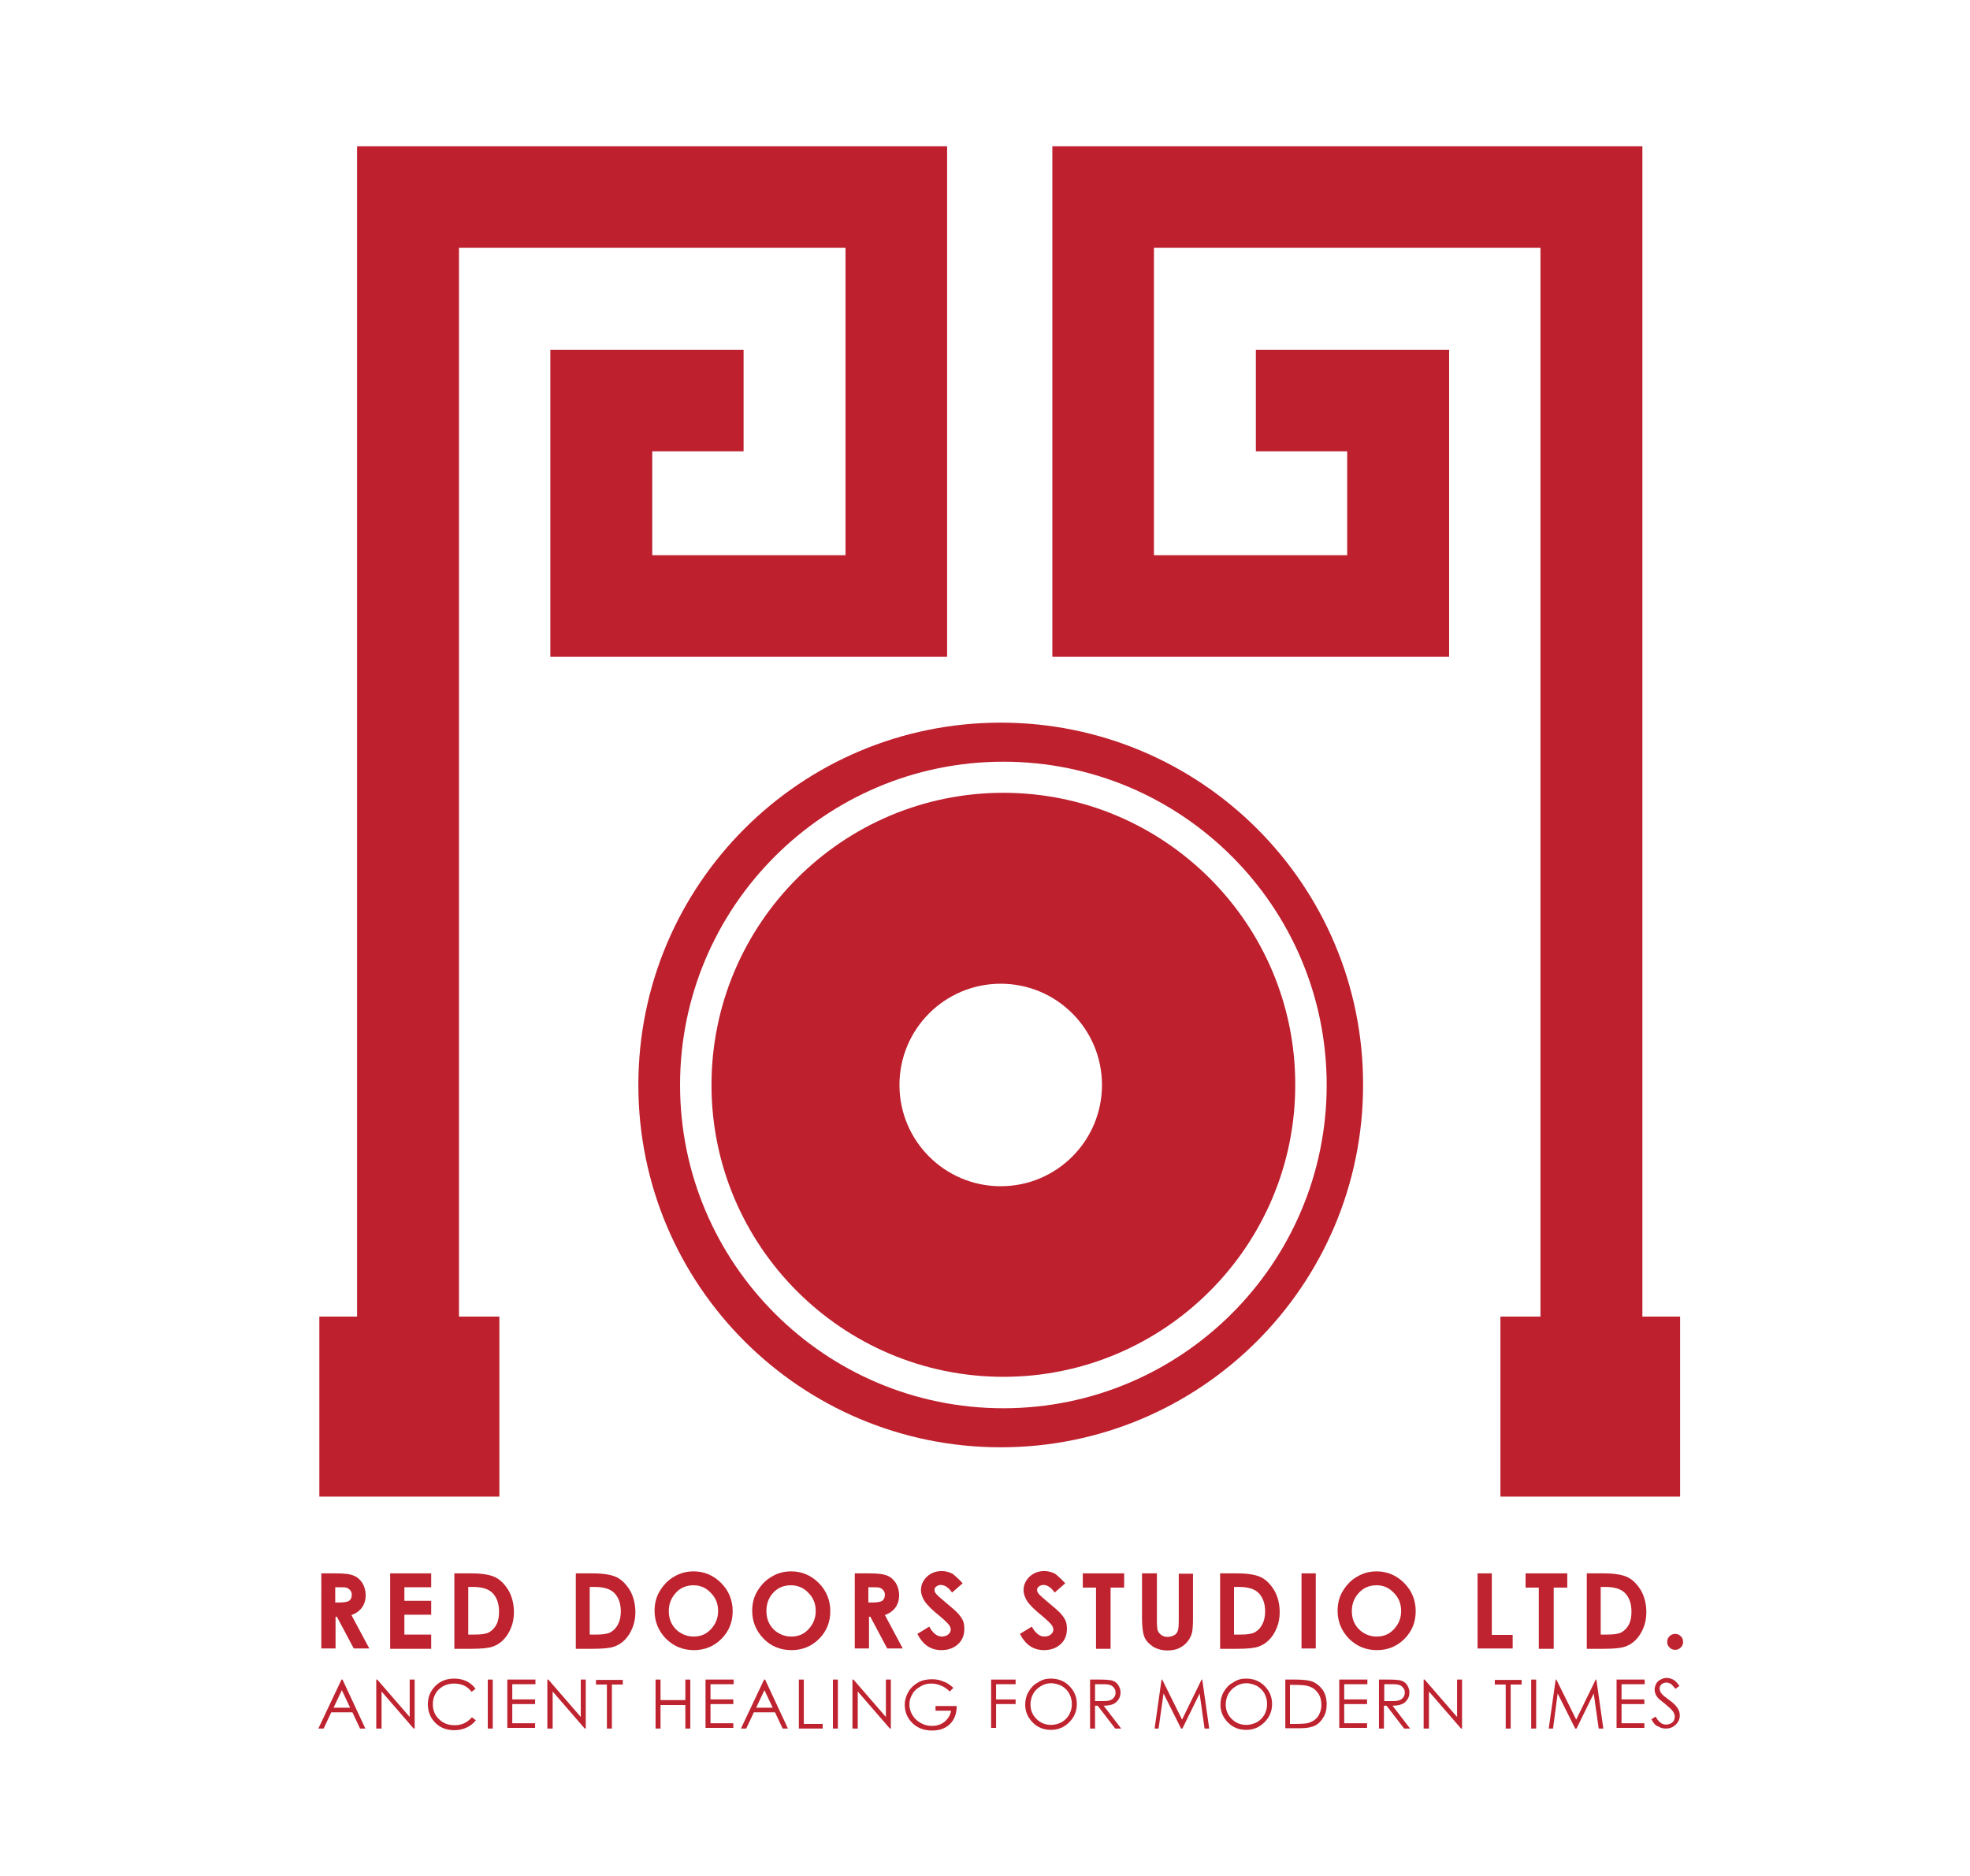 <?xml version="1.0" encoding="utf-8"?>
<!-- Generator: Adobe Illustrator 23.0.1, SVG Export Plug-In . SVG Version: 6.00 Build 0)  -->
<svg version="1.1" id="Layer_1" xmlns="http://www.w3.org/2000/svg" xmlns:xlink="http://www.w3.org/1999/xlink" x="0px" y="0px"
	 viewBox="0 0 595.3 566.9" style="enable-background:new 0 0 595.3 566.9;" xml:space="preserve">
<style type="text/css">
	.st0{fill:#BE202E;}
	.st1{fill:#BE232F;}
</style>
<path class="st0" d="M302.4,363.2c-19.5,0-35.3-15.8-35.3-35.3c0-19.5,15.8-35.3,35.3-35.3c19.5,0,35.3,15.8,35.3,35.3
	C337.7,347.4,321.9,363.2,302.4,363.2 M302.4,297.3c-16.9,0-30.6,13.7-30.6,30.6c0,16.9,13.7,30.6,30.6,30.6
	c16.9,0,30.6-13.7,30.6-30.6C333,311,319.3,297.3,302.4,297.3"/>
<g>
	<path class="st0" d="M303.2,239.6c-48.7,0-88.2,39.6-88.2,88.3c0,48.7,39.6,88.2,88.2,88.2c48.7,0,88.2-39.6,88.2-88.2
		C391.5,279.2,351.9,239.6,303.2,239.6z M302.4,360.8c-18.2,0-32.9-14.7-32.9-32.9c0-18.2,14.7-32.9,32.9-32.9
		c18.2,0,32.9,14.8,32.9,32.9C335.4,346.1,320.6,360.8,302.4,360.8z"/>
	<path class="st0" d="M302.4,218.4c-60.5,0-109.5,49-109.5,109.5c0,60.5,49,109.5,109.5,109.5c60.5,0,109.5-49,109.5-109.5
		C412,267.4,362.9,218.4,302.4,218.4z M303.2,425.6c-53.9,0-97.7-43.8-97.7-97.7c0-53.9,43.8-97.7,97.7-97.7
		c53.9,0,97.7,43.8,97.7,97.7C400.9,381.8,357.1,425.6,303.2,425.6z"/>
</g>
<polygon class="st0" points="107.9,44.2 107.9,397.9 96.5,397.9 96.5,452.3 150.9,452.3 150.9,397.9 138.7,397.9 138.7,74.9 
	255.5,74.9 255.5,167.8 197.1,167.8 197.1,136.4 224.7,136.4 224.7,105.7 166.3,105.7 166.3,117 166.3,136.4 166.3,198.5 
	175.7,198.5 197.1,198.5 286.2,198.5 286.2,186.9 286.2,167.8 286.2,74.9 286.2,47.2 286.2,44.2 138.7,44.2 "/>
<polygon class="st0" points="496.3,397.9 496.3,44.2 465.5,44.2 318,44.2 318,47.2 318,74.9 318,167.8 318,186.9 318,198.5 
	407.1,198.5 428.5,198.5 437.9,198.5 437.9,136.4 437.9,117 437.9,105.7 379.5,105.7 379.5,136.4 407.1,136.4 407.1,167.8 
	348.7,167.8 348.7,74.9 465.5,74.9 465.5,397.9 453.4,397.9 453.4,452.3 507.7,452.3 507.7,397.9 "/>
<g>
	<path class="st1" d="M96.9,475.5h4.6c2.5,0,4.3,0.2,5.4,0.7c1.1,0.4,1.9,1.2,2.6,2.2c0.6,1,1,2.3,1,3.7c0,1.5-0.4,2.7-1.1,3.7
		c-0.7,1-1.8,1.8-3.2,2.3l5.4,10.1h-4.7l-5.1-9.6h-0.4v9.6h-4.3V475.5z M101.3,484.3h1.4c1.4,0,2.3-0.2,2.8-0.5
		c0.5-0.4,0.8-1,0.8-1.8c0-0.5-0.1-0.9-0.4-1.3c-0.3-0.4-0.6-0.6-1-0.8c-0.4-0.2-1.2-0.2-2.4-0.2h-1.2V484.3z"/>
	<path class="st1" d="M117.9,475.5h12.4v4.2h-8.1v4.1h8.1v4.2h-8.1v6h8.1v4.3h-12.4V475.5z"/>
	<path class="st1" d="M137.2,475.5h5.1c3.3,0,5.8,0.4,7.4,1.2c1.6,0.8,2.9,2.2,4,4c1,1.8,1.6,4,1.6,6.5c0,1.8-0.3,3.4-0.9,4.8
		c-0.6,1.5-1.4,2.7-2.4,3.7c-1,1-2.1,1.6-3.3,2c-1.2,0.4-3.3,0.6-6.2,0.6h-5.2V475.5z M141.5,479.6V494h2c2,0,3.4-0.2,4.3-0.7
		c0.9-0.5,1.6-1.2,2.2-2.3c0.6-1.1,0.8-2.4,0.8-4c0-2.4-0.7-4.3-2-5.6c-1.2-1.2-3.2-1.8-5.9-1.8H141.5z"/>
	<path class="st1" d="M173.9,475.5h5.1c3.3,0,5.8,0.4,7.4,1.2c1.6,0.8,2.9,2.2,4,4c1,1.8,1.6,4,1.6,6.5c0,1.8-0.3,3.4-0.9,4.8
		c-0.6,1.5-1.4,2.7-2.4,3.7c-1,1-2.1,1.6-3.3,2c-1.2,0.4-3.3,0.6-6.2,0.6h-5.2V475.5z M178.2,479.6V494h2c2,0,3.4-0.2,4.3-0.7
		c0.9-0.5,1.6-1.2,2.2-2.3c0.6-1.1,0.9-2.4,0.9-4c0-2.4-0.7-4.3-2-5.6c-1.2-1.2-3.2-1.8-5.9-1.8H178.2z"/>
	<path class="st1" d="M209.6,474.9c3.2,0,6,1.2,8.3,3.5c2.3,2.3,3.5,5.2,3.5,8.5c0,3.3-1.1,6.1-3.4,8.4c-2.3,2.3-5.1,3.4-8.3,3.4
		c-3.4,0-6.2-1.2-8.5-3.5c-2.3-2.4-3.4-5.2-3.4-8.4c0-2.2,0.5-4.2,1.6-6c1.1-1.8,2.5-3.3,4.3-4.3
		C205.5,475.4,207.5,474.9,209.6,474.9z M209.6,479.1c-2.1,0-3.9,0.7-5.3,2.2c-1.4,1.5-2.2,3.3-2.2,5.6c0,2.5,0.9,4.5,2.7,6
		c1.4,1.1,3,1.7,4.8,1.7c2.1,0,3.8-0.7,5.2-2.2c1.4-1.5,2.2-3.3,2.2-5.5c0-2.2-0.7-4-2.2-5.5C213.4,479.9,211.7,479.1,209.6,479.1z"
		/>
	<path class="st1" d="M239.1,474.9c3.2,0,6,1.2,8.3,3.5c2.3,2.3,3.5,5.2,3.5,8.5c0,3.3-1.1,6.1-3.4,8.4c-2.3,2.3-5.1,3.4-8.3,3.4
		c-3.4,0-6.3-1.2-8.5-3.5c-2.3-2.4-3.4-5.2-3.4-8.4c0-2.2,0.5-4.2,1.6-6c1.1-1.8,2.5-3.3,4.3-4.3C235,475.4,236.9,474.9,239.1,474.9
		z M239,479.1c-2.1,0-3.9,0.7-5.3,2.2c-1.4,1.5-2.1,3.3-2.1,5.6c0,2.5,0.9,4.5,2.7,6c1.4,1.1,3,1.7,4.8,1.7c2.1,0,3.8-0.7,5.2-2.2
		c1.4-1.5,2.2-3.3,2.2-5.5c0-2.2-0.7-4-2.2-5.5C242.9,479.9,241.1,479.1,239,479.1z"/>
	<path class="st1" d="M258.1,475.5h4.6c2.5,0,4.3,0.2,5.4,0.7c1.1,0.4,1.9,1.2,2.6,2.2c0.6,1,1,2.3,1,3.7c0,1.5-0.4,2.7-1.1,3.7
		c-0.7,1-1.8,1.8-3.2,2.3l5.4,10.1h-4.7l-5.1-9.6h-0.4v9.6h-4.3V475.5z M262.4,484.3h1.4c1.4,0,2.3-0.2,2.8-0.5
		c0.5-0.4,0.8-1,0.8-1.8c0-0.5-0.1-0.9-0.4-1.3c-0.3-0.4-0.6-0.6-1-0.8c-0.4-0.2-1.2-0.2-2.4-0.2h-1.2V484.3z"/>
	<path class="st1" d="M290.9,478.5l-3.2,2.8c-1.1-1.6-2.3-2.3-3.4-2.3c-0.6,0-1,0.2-1.4,0.5c-0.4,0.3-0.5,0.6-0.5,1
		c0,0.4,0.1,0.7,0.4,1.1c0.4,0.5,1.4,1.4,3.2,2.9c1.7,1.4,2.7,2.3,3,2.6c0.9,0.9,1.5,1.7,1.9,2.5c0.4,0.8,0.5,1.7,0.5,2.7
		c0,1.9-0.6,3.4-1.9,4.6c-1.3,1.2-3,1.8-5,1.8c-1.6,0-3-0.4-4.2-1.2c-1.2-0.8-2.2-2-3.1-3.7l3.6-2.2c1.1,2,2.4,3,3.8,3
		c0.7,0,1.4-0.2,1.9-0.6c0.5-0.4,0.8-0.9,0.8-1.5c0-0.5-0.2-1-0.6-1.5c-0.4-0.5-1.2-1.3-2.5-2.4c-2.5-2-4.1-3.6-4.8-4.7
		c-0.7-1.1-1.1-2.2-1.1-3.3c0-1.6,0.6-2.9,1.8-4.1c1.2-1.1,2.7-1.7,4.5-1.7c1.1,0,2.2,0.3,3.2,0.8
		C288.6,476.2,289.7,477.2,290.9,478.5z"/>
	<path class="st1" d="M321.9,478.5l-3.2,2.8c-1.1-1.6-2.3-2.3-3.4-2.3c-0.6,0-1,0.2-1.4,0.5c-0.4,0.3-0.5,0.6-0.5,1
		c0,0.4,0.1,0.7,0.4,1.1c0.4,0.5,1.4,1.4,3.2,2.9c1.7,1.4,2.7,2.3,3,2.6c0.9,0.9,1.5,1.7,1.9,2.5c0.4,0.8,0.5,1.7,0.5,2.7
		c0,1.9-0.6,3.4-1.9,4.6c-1.3,1.2-3,1.8-5,1.8c-1.6,0-3-0.4-4.2-1.2c-1.2-0.8-2.2-2-3.1-3.7l3.6-2.2c1.1,2,2.4,3,3.8,3
		c0.7,0,1.4-0.2,1.9-0.6c0.5-0.4,0.8-0.9,0.8-1.5c0-0.5-0.2-1-0.6-1.5c-0.4-0.5-1.2-1.3-2.5-2.4c-2.5-2-4.1-3.6-4.8-4.7
		c-0.7-1.1-1.1-2.2-1.1-3.3c0-1.6,0.6-2.9,1.8-4.1c1.2-1.1,2.7-1.7,4.5-1.7c1.1,0,2.2,0.3,3.2,0.8
		C319.6,476.2,320.7,477.2,321.9,478.5z"/>
	<path class="st1" d="M327.1,475.5h12.6v4.3h-4.1v18.5h-4.4v-18.5h-4V475.5z"/>
	<path class="st1" d="M345.3,475.5h4.3v14.7c0,1.3,0.1,2.2,0.3,2.7c0.2,0.5,0.6,0.9,1.1,1.3c0.5,0.3,1.1,0.5,1.8,0.5
		c0.8,0,1.4-0.2,2-0.5c0.6-0.3,0.9-0.8,1.1-1.3c0.2-0.5,0.3-1.6,0.3-3.1v-14.2h4.3V489c0,2.3-0.1,3.9-0.4,4.8
		c-0.3,0.9-0.7,1.7-1.5,2.6c-0.7,0.8-1.6,1.4-2.5,1.8c-0.9,0.4-2.1,0.6-3.3,0.6c-1.6,0-3.1-0.4-4.3-1.1c-1.2-0.8-2.1-1.7-2.6-2.8
		c-0.5-1.1-0.8-3.1-0.8-5.8V475.5z"/>
	<path class="st1" d="M368.6,475.5h5.1c3.3,0,5.8,0.4,7.4,1.2c1.6,0.8,2.9,2.2,4,4c1,1.8,1.6,4,1.6,6.5c0,1.8-0.3,3.4-0.9,4.8
		c-0.6,1.5-1.4,2.7-2.4,3.7c-1,1-2.1,1.6-3.3,2c-1.2,0.4-3.3,0.6-6.2,0.6h-5.2V475.5z M372.9,479.6V494h2c2,0,3.4-0.2,4.3-0.7
		c0.9-0.5,1.6-1.2,2.2-2.3c0.6-1.1,0.9-2.4,0.9-4c0-2.4-0.7-4.3-2-5.6c-1.2-1.2-3.2-1.8-5.9-1.8H372.9z"/>
	<path class="st1" d="M393.3,475.5h4.3v22.7h-4.3V475.5z"/>
	<path class="st1" d="M416,474.9c3.2,0,6,1.2,8.3,3.5c2.3,2.3,3.5,5.2,3.5,8.5c0,3.3-1.1,6.1-3.4,8.4c-2.3,2.3-5.1,3.4-8.3,3.4
		c-3.4,0-6.2-1.2-8.5-3.5c-2.3-2.4-3.4-5.2-3.4-8.4c0-2.2,0.5-4.2,1.6-6c1.1-1.8,2.5-3.3,4.3-4.3C411.9,475.4,413.9,474.9,416,474.9
		z M416,479.1c-2.1,0-3.9,0.7-5.3,2.2c-1.4,1.5-2.2,3.3-2.2,5.6c0,2.5,0.9,4.5,2.7,6c1.4,1.1,3,1.7,4.8,1.7c2.1,0,3.8-0.7,5.2-2.2
		c1.4-1.5,2.2-3.3,2.2-5.5c0-2.2-0.7-4-2.2-5.5C419.8,479.9,418.1,479.1,416,479.1z"/>
	<path class="st1" d="M446.5,475.5h4.3v18.6h6.3v4.1h-10.6V475.5z"/>
	<path class="st1" d="M461,475.5h12.6v4.3h-4.1v18.5H465v-18.5h-4V475.5z"/>
	<path class="st1" d="M479.4,475.5h5.1c3.3,0,5.8,0.4,7.4,1.2c1.6,0.8,2.9,2.2,4,4c1,1.8,1.6,4,1.6,6.5c0,1.8-0.3,3.4-0.9,4.8
		c-0.6,1.5-1.4,2.7-2.4,3.7c-1,1-2.1,1.6-3.3,2c-1.2,0.4-3.3,0.6-6.2,0.6h-5.2V475.5z M483.7,479.6V494h2c2,0,3.4-0.2,4.3-0.7
		c0.9-0.5,1.6-1.2,2.2-2.3c0.6-1.1,0.8-2.4,0.8-4c0-2.4-0.7-4.3-2-5.6c-1.2-1.2-3.2-1.8-5.9-1.8H483.7z"/>
	<path class="st1" d="M506.2,493.8c0.7,0,1.2,0.2,1.7,0.7c0.5,0.5,0.7,1,0.7,1.7c0,0.7-0.2,1.2-0.7,1.7c-0.5,0.5-1,0.7-1.7,0.7
		c-0.7,0-1.2-0.2-1.7-0.7c-0.5-0.5-0.7-1-0.7-1.7c0-0.7,0.2-1.2,0.7-1.7C505,494,505.6,493.8,506.2,493.8z"/>
	<path class="st1" d="M103.5,507.6l6.9,14.8h-1.6l-2.3-4.9h-6.4l-2.3,4.9h-1.6l7-14.8H103.5z M103.3,510.8l-2.5,5.3h5L103.3,510.8z"
		/>
	<path class="st1" d="M113.7,522.4v-14.8h0.3l9.8,11.3v-11.3h1.5v14.8H125l-9.7-11.2v11.2H113.7z"/>
	<path class="st1" d="M143.7,510.4l-1.2,0.9c-0.6-0.8-1.4-1.5-2.3-1.9c-0.9-0.4-1.9-0.6-3-0.6c-1.2,0-2.3,0.3-3.3,0.8
		c-1,0.6-1.8,1.3-2.3,2.3c-0.6,1-0.8,2-0.8,3.2c0,1.8,0.6,3.3,1.9,4.5c1.2,1.2,2.8,1.8,4.7,1.8c2.1,0,3.8-0.8,5.2-2.4l1.2,0.9
		c-0.7,0.9-1.7,1.7-2.8,2.2c-1.1,0.5-2.3,0.8-3.7,0.8c-2.6,0-4.6-0.9-6.1-2.6c-1.3-1.5-1.9-3.2-1.9-5.3c0-2.2,0.8-4,2.3-5.5
		c1.5-1.5,3.4-2.2,5.7-2.2c1.4,0,2.6,0.3,3.7,0.8C142,508.6,143,509.4,143.7,510.4z"/>
	<path class="st1" d="M147.4,507.6h1.5v14.8h-1.5V507.6z"/>
	<path class="st1" d="M153.3,507.6h8.5v1.4h-7v4.6h6.9v1.4h-6.9v5.8h6.9v1.4h-8.4V507.6z"/>
	<path class="st1" d="M165.4,522.4v-14.8h0.3l9.8,11.3v-11.3h1.5v14.8h-0.3l-9.7-11.2v11.2H165.4z"/>
	<path class="st1" d="M180.1,509.1v-1.4h8.1v1.4h-3.3v13.3h-1.5v-13.3H180.1z"/>
	<path class="st1" d="M198.1,507.6h1.5v6.2h7.5v-6.2h1.5v14.8h-1.5v-7.1h-7.5v7.1h-1.5V507.6z"/>
	<path class="st1" d="M213.2,507.6h8.5v1.4h-7v4.6h6.9v1.4h-6.9v5.8h6.9v1.4h-8.4V507.6z"/>
	<path class="st1" d="M231.2,507.6l6.9,14.8h-1.6l-2.3-4.9h-6.4l-2.3,4.9h-1.6l7-14.8H231.2z M231,510.8l-2.5,5.3h5L231,510.8z"/>
	<path class="st1" d="M241.4,507.6h1.5V521h5.7v1.4h-7.2V507.6z"/>
	<path class="st1" d="M251.7,507.6h1.5v14.8h-1.5V507.6z"/>
	<path class="st1" d="M257.6,522.4v-14.8h0.3l9.8,11.3v-11.3h1.5v14.8h-0.3l-9.7-11.2v11.2H257.6z"/>
	<path class="st1" d="M288.1,510.1l-1.1,1.1c-0.8-0.8-1.7-1.4-2.7-1.8c-1-0.4-1.9-0.6-2.9-0.6c-1.2,0-2.3,0.3-3.3,0.9
		c-1,0.6-1.9,1.3-2.4,2.3c-0.6,1-0.9,2-0.9,3.1c0,1.1,0.3,2.2,0.9,3.2c0.6,1,1.4,1.8,2.5,2.4c1,0.6,2.2,0.9,3.4,0.9
		c1.5,0,2.8-0.4,3.9-1.3c1-0.9,1.7-2,1.9-3.3h-4.7v-1.4h6.4c0,2.3-0.7,4.1-2,5.4c-1.3,1.3-3.1,2-5.4,2c-2.7,0-4.9-0.9-6.5-2.8
		c-1.2-1.4-1.8-3.1-1.8-5c0-1.4,0.4-2.7,1.1-3.9c0.7-1.2,1.7-2.1,2.9-2.8c1.2-0.7,2.6-1,4.2-1c1.3,0,2.4,0.2,3.5,0.7
		C285.9,508.4,287,509.1,288.1,510.1z"/>
	<path class="st1" d="M299.5,507.6h7.4v1.4H301v4.6h5.9v1.4H301v7.2h-1.5V507.6z"/>
	<path class="st1" d="M317.5,507.3c2.2,0,4.1,0.7,5.6,2.2c1.5,1.5,2.3,3.3,2.3,5.5c0,2.2-0.8,4-2.3,5.5c-1.5,1.5-3.3,2.3-5.5,2.3
		c-2.2,0-4-0.7-5.5-2.2c-1.5-1.5-2.3-3.3-2.3-5.4c0-1.4,0.3-2.7,1-3.9c0.7-1.2,1.6-2.2,2.8-2.8C314.9,507.6,316.1,507.3,317.5,507.3
		z M317.6,508.7c-1.1,0-2.1,0.3-3.1,0.9c-1,0.6-1.7,1.3-2.3,2.3c-0.5,1-0.8,2-0.8,3.2c0,1.8,0.6,3.2,1.8,4.4
		c1.2,1.2,2.7,1.8,4.4,1.8c1.1,0,2.2-0.3,3.2-0.8c1-0.6,1.7-1.3,2.3-2.3c0.5-1,0.8-2,0.8-3.2c0-1.2-0.3-2.2-0.8-3.2
		c-0.5-0.9-1.3-1.7-2.3-2.3C319.7,509,318.7,508.7,317.6,508.7z"/>
	<path class="st1" d="M329.5,507.6h2.9c1.6,0,2.7,0.1,3.3,0.2c0.9,0.2,1.6,0.6,2.1,1.3c0.5,0.7,0.8,1.5,0.8,2.4
		c0,0.8-0.2,1.5-0.6,2.1c-0.4,0.6-0.9,1.1-1.6,1.4c-0.7,0.3-1.7,0.5-2.9,0.5l5.3,6.9h-1.8l-5.3-6.9h-0.8v6.9h-1.5V507.6z
		 M330.9,509.1v5l2.5,0c1,0,1.7-0.1,2.2-0.3c0.5-0.2,0.8-0.5,1.1-0.9c0.3-0.4,0.4-0.9,0.4-1.4c0-0.5-0.1-0.9-0.4-1.3
		c-0.3-0.4-0.6-0.7-1.1-0.9c-0.4-0.2-1.2-0.3-2.2-0.3H330.9z"/>
	<path class="st1" d="M348.9,522.4l2.1-14.8h0.2l6,12.1l5.9-12.1h0.2l2.1,14.8h-1.4l-1.5-10.6l-5.2,10.6h-0.4l-5.3-10.6l-1.5,10.6
		H348.9z"/>
	<path class="st1" d="M376.5,507.3c2.2,0,4.1,0.7,5.6,2.2c1.5,1.5,2.3,3.3,2.3,5.5c0,2.2-0.8,4-2.3,5.5c-1.5,1.5-3.3,2.3-5.5,2.3
		c-2.2,0-4-0.7-5.5-2.2c-1.5-1.5-2.3-3.3-2.3-5.4c0-1.4,0.3-2.7,1-3.9c0.7-1.2,1.6-2.2,2.8-2.8C373.9,507.6,375.1,507.3,376.5,507.3
		z M376.6,508.7c-1.1,0-2.1,0.3-3.1,0.9c-1,0.6-1.7,1.3-2.3,2.3c-0.5,1-0.8,2-0.8,3.2c0,1.8,0.6,3.2,1.8,4.4
		c1.2,1.2,2.7,1.8,4.4,1.8c1.1,0,2.2-0.3,3.2-0.8c1-0.6,1.7-1.3,2.3-2.3c0.5-1,0.8-2,0.8-3.2c0-1.2-0.3-2.2-0.8-3.2
		c-0.5-0.9-1.3-1.7-2.3-2.3C378.7,509,377.7,508.7,376.6,508.7z"/>
	<path class="st1" d="M388.4,522.4v-14.8h3.1c2.2,0,3.8,0.2,4.8,0.5c1.4,0.5,2.5,1.4,3.4,2.6c0.8,1.2,1.2,2.7,1.2,4.4
		c0,1.5-0.3,2.8-1,3.9c-0.6,1.1-1.5,2-2.5,2.5c-1,0.5-2.5,0.8-4.3,0.8H388.4z M389.8,521h1.7c2,0,3.5-0.1,4.2-0.4
		c1.1-0.4,2-1,2.6-1.9c0.6-0.9,1-2.1,1-3.4c0-1.4-0.3-2.6-1-3.6c-0.7-1-1.6-1.7-2.9-2.1c-0.9-0.3-2.4-0.4-4.6-0.4h-1V521z"/>
	<path class="st1" d="M404.7,507.6h8.5v1.4h-7v4.6h6.9v1.4h-6.9v5.8h6.9v1.4h-8.4V507.6z"/>
	<path class="st1" d="M416.8,507.6h2.9c1.6,0,2.7,0.1,3.3,0.2c0.9,0.2,1.6,0.6,2.1,1.3c0.5,0.7,0.8,1.5,0.8,2.4
		c0,0.8-0.2,1.5-0.6,2.1c-0.4,0.6-0.9,1.1-1.6,1.4c-0.7,0.3-1.7,0.5-2.9,0.5l5.3,6.9h-1.8l-5.3-6.9h-0.8v6.9h-1.5V507.6z
		 M418.3,509.1v5l2.5,0c1,0,1.7-0.1,2.2-0.3c0.5-0.2,0.8-0.5,1.1-0.9c0.3-0.4,0.4-0.9,0.4-1.4c0-0.5-0.1-0.9-0.4-1.3
		c-0.3-0.4-0.6-0.7-1.1-0.9c-0.4-0.2-1.2-0.3-2.2-0.3H418.3z"/>
	<path class="st1" d="M430.2,522.4v-14.8h0.3l9.8,11.3v-11.3h1.5v14.8h-0.3l-9.7-11.2v11.2H430.2z"/>
	<path class="st1" d="M451.7,509.1v-1.4h8.1v1.4h-3.3v13.3H455v-13.3H451.7z"/>
	<path class="st1" d="M462.7,507.6h1.5v14.8h-1.5V507.6z"/>
	<path class="st1" d="M468,522.4l2.1-14.8h0.2l6,12.1l5.9-12.1h0.2l2.1,14.8h-1.4l-1.5-10.6l-5.2,10.6h-0.4l-5.3-10.6l-1.4,10.6H468
		z"/>
	<path class="st1" d="M488.5,507.6h8.5v1.4h-7v4.6h6.9v1.4H490v5.8h6.9v1.4h-8.4V507.6z"/>
	<path class="st1" d="M499,519.6l1.3-0.8c0.9,1.6,1.9,2.4,3.1,2.4c0.5,0,1-0.1,1.4-0.3c0.4-0.2,0.8-0.5,1-0.9
		c0.2-0.4,0.3-0.8,0.3-1.2c0-0.5-0.2-1-0.5-1.5c-0.5-0.7-1.3-1.4-2.5-2.4c-1.2-0.9-2-1.6-2.3-2c-0.5-0.7-0.8-1.4-0.8-2.3
		c0-0.6,0.2-1.2,0.5-1.8c0.3-0.5,0.7-0.9,1.3-1.2c0.6-0.3,1.2-0.5,1.8-0.5c0.7,0,1.3,0.2,2,0.5c0.6,0.3,1.2,1,1.9,1.9l-1.2,0.9
		c-0.6-0.7-1-1.2-1.4-1.5c-0.4-0.2-0.8-0.4-1.3-0.4c-0.6,0-1.1,0.2-1.5,0.5c-0.4,0.4-0.6,0.8-0.6,1.3c0,0.3,0.1,0.6,0.2,0.9
		c0.1,0.3,0.4,0.6,0.7,1c0.2,0.2,0.8,0.7,1.9,1.5c1.3,0.9,2.2,1.8,2.6,2.5c0.5,0.7,0.7,1.5,0.7,2.2c0,1.1-0.4,2-1.2,2.8
		c-0.8,0.8-1.8,1.2-3,1.2c-0.9,0-1.7-0.2-2.4-0.7C500.3,521.6,499.7,520.8,499,519.6z"/>
</g>
</svg>
